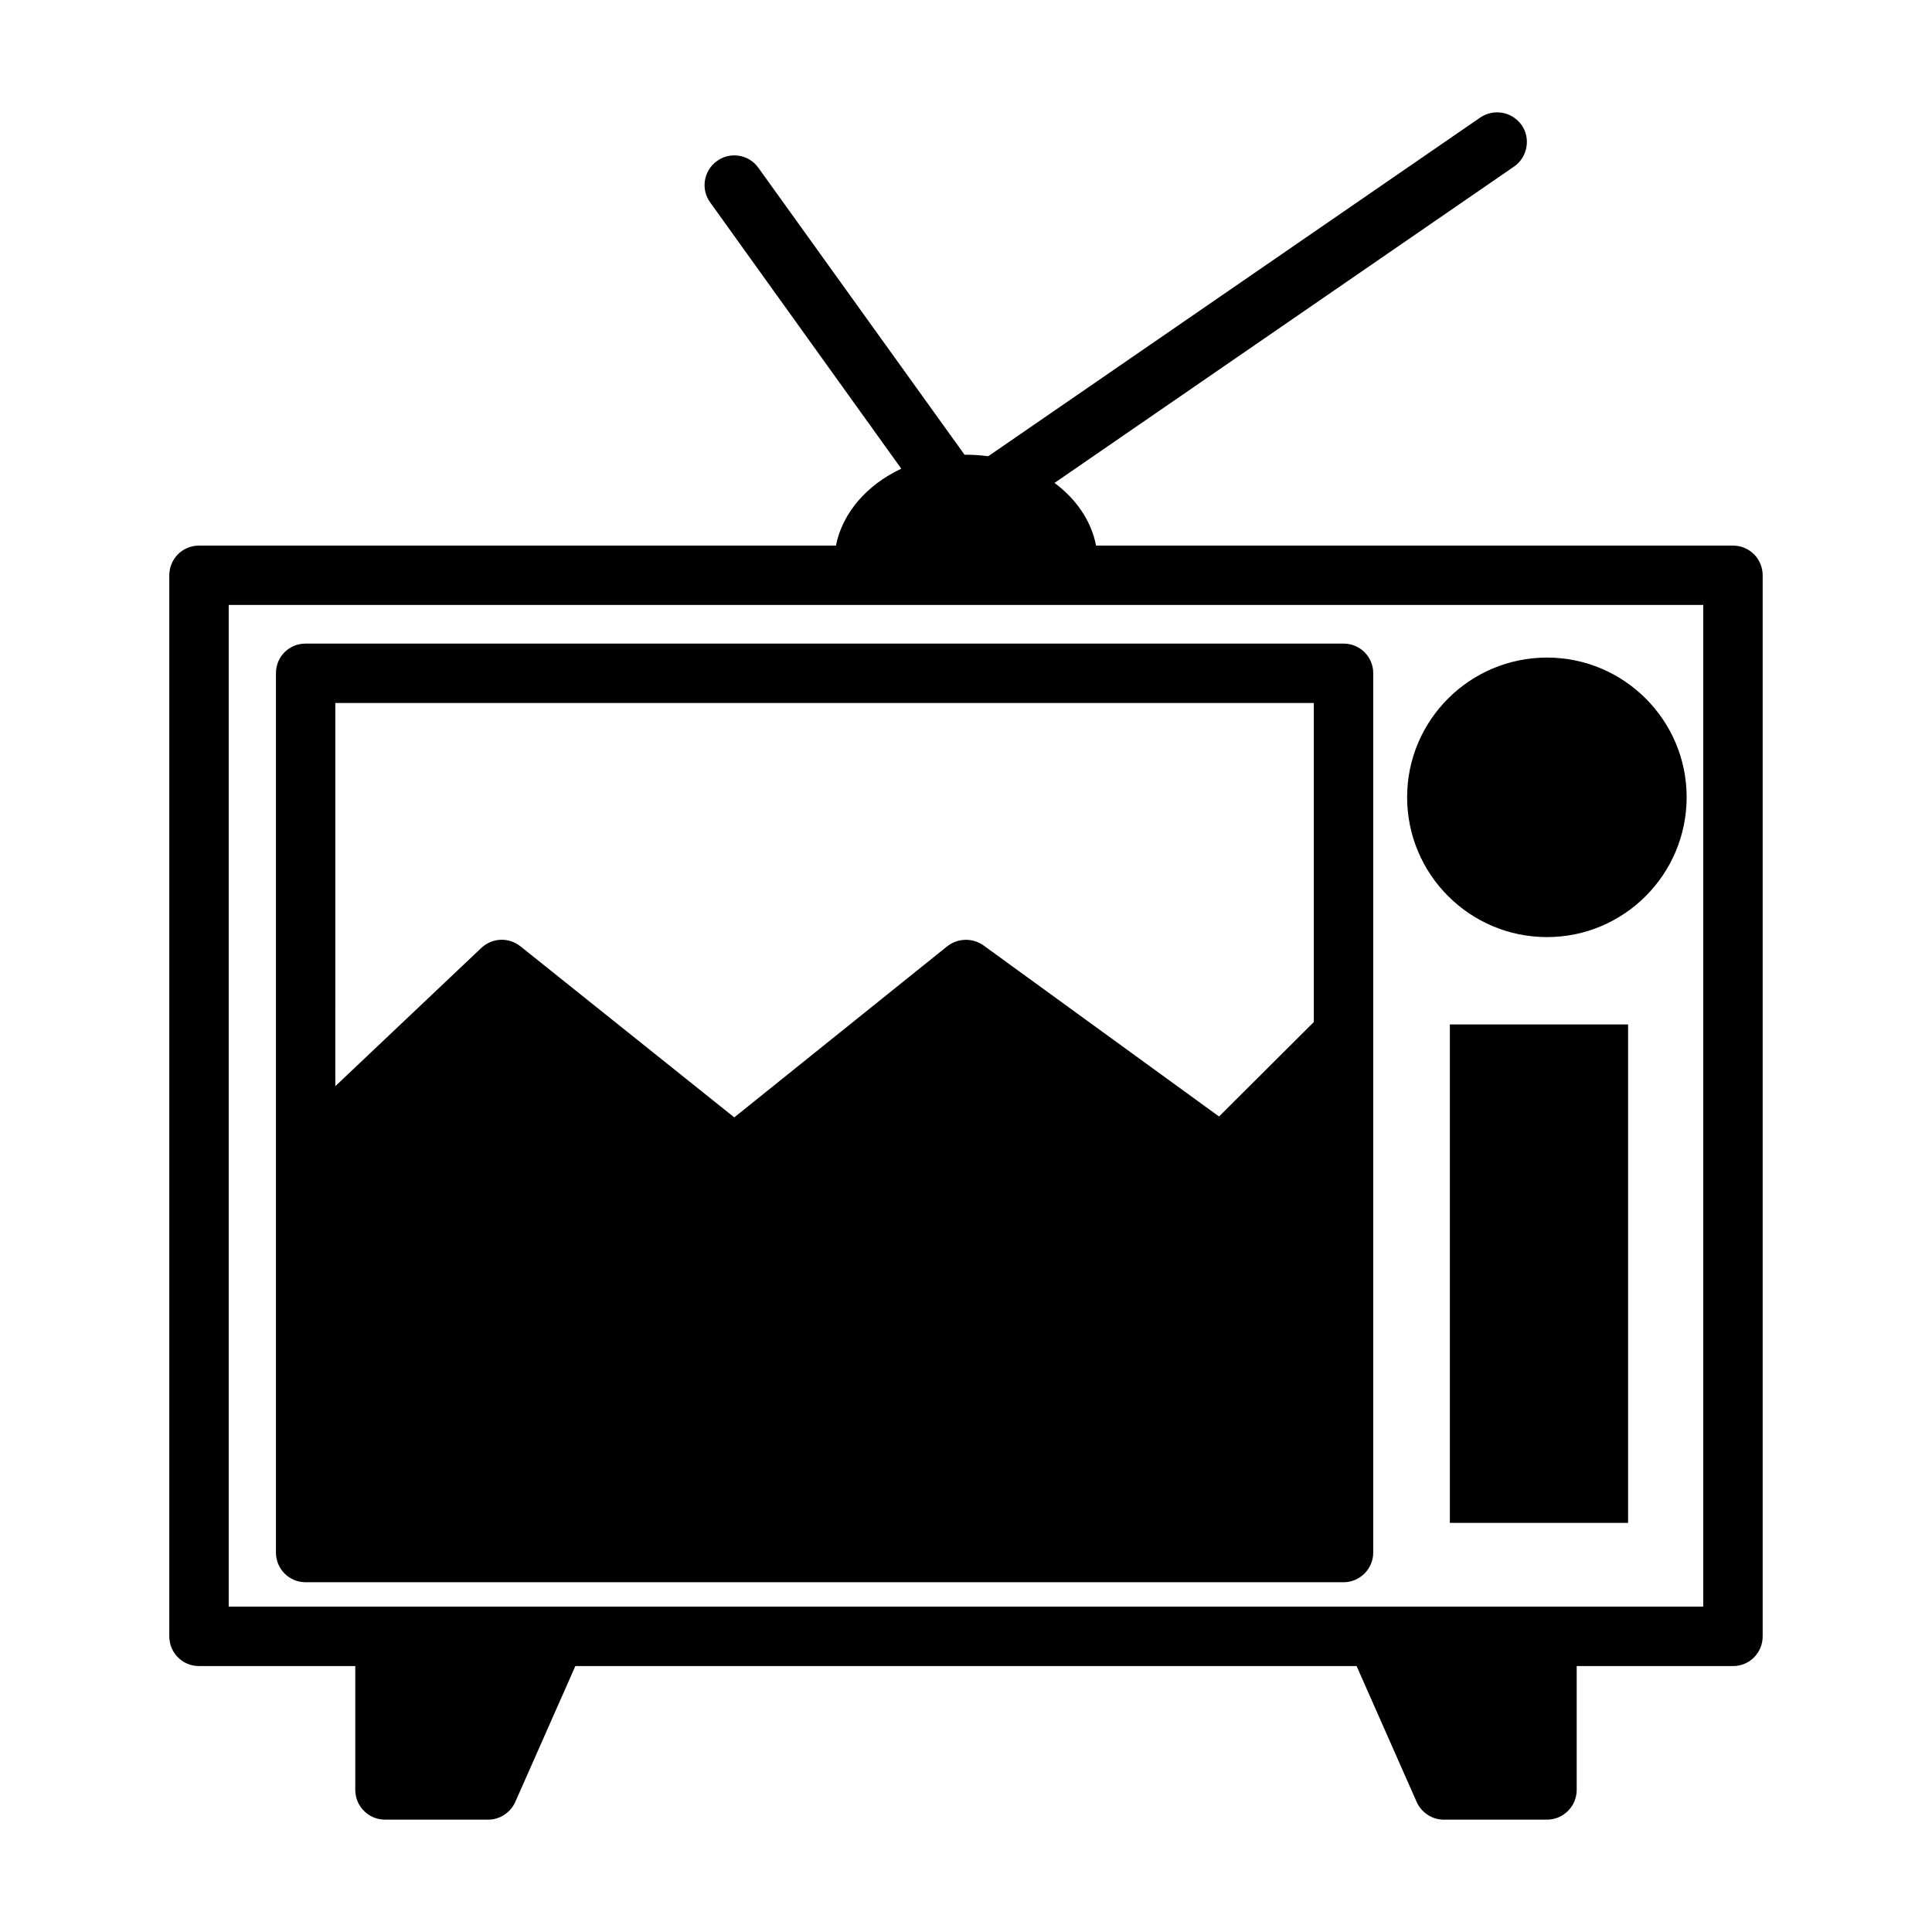 <?xml version="1.0" encoding="UTF-8"?>
<!-- Uploaded to: ICON Repo, www.svgrepo.com, Generator: ICON Repo Mixer Tools -->
<svg fill="#000000" width="800px" height="800px" version="1.1" viewBox="144 144 512 512" xmlns="http://www.w3.org/2000/svg">
 <g>
  <path d="m603.25 288.59h-168.78c-1.258-6.535-5.273-12.359-11.012-16.609l121.78-83.836c3.543-2.441 4.481-7.398 2.047-10.941-2.519-3.621-7.398-4.488-11.02-2.047l-130.36 89.742c-1.891-0.234-3.856-0.395-5.902-0.395h-0.395l-54.633-76.043c-2.512-3.543-7.477-4.328-10.941-1.812-3.543 2.519-4.418 7.477-1.812 11.02l50.625 70.535c-9.055 4.25-15.586 11.652-17.32 20.387h-168.79c-4.41 0-7.871 3.543-7.871 7.871v281.19c0 4.328 3.465 7.871 7.871 7.871h41.414v32.828c0 4.328 3.535 7.871 7.871 7.871h27.387c3.07 0 5.902-1.891 7.164-4.723l15.902-35.977 207.04 0.004 15.902 35.977c1.258 2.832 4.102 4.723 7.164 4.723h27.387c4.336 0 7.871-3.543 7.871-7.871v-32.828h41.414c4.41 0 7.871-3.543 7.871-7.871v-281.19c0-4.34-3.461-7.875-7.871-7.875zm-7.871 281.18h-390.77v-265.45h390.77z"/>
  <path d="m217.13 322.43v233.01c0 4.328 3.465 7.871 7.871 7.871h275.05c4.328 0 7.871-3.543 7.871-7.871v-233.01c0-4.41-3.543-7.871-7.871-7.871h-275.05c-4.41 0-7.871 3.465-7.871 7.871zm15.742 7.875h259.3v84.547l-25.113 25.031-62.426-45.344c-2.914-2.047-6.762-1.969-9.605 0.234l-56.441 45.344-56.68-45.344c-3.07-2.441-7.398-2.281-10.312 0.395l-38.738 36.684 0.004-101.55z"/>
  <path d="m528.23 415.49h47.23v132.09h-47.23z"/>
  <path d="m553.98 392.34c20.395 0 37-16.609 37-37.078 0-20.387-16.602-37-37-37-20.469 0-37.078 16.609-37.078 37 0 20.469 16.609 37.078 37.078 37.078z"/>
 </g>
</svg>